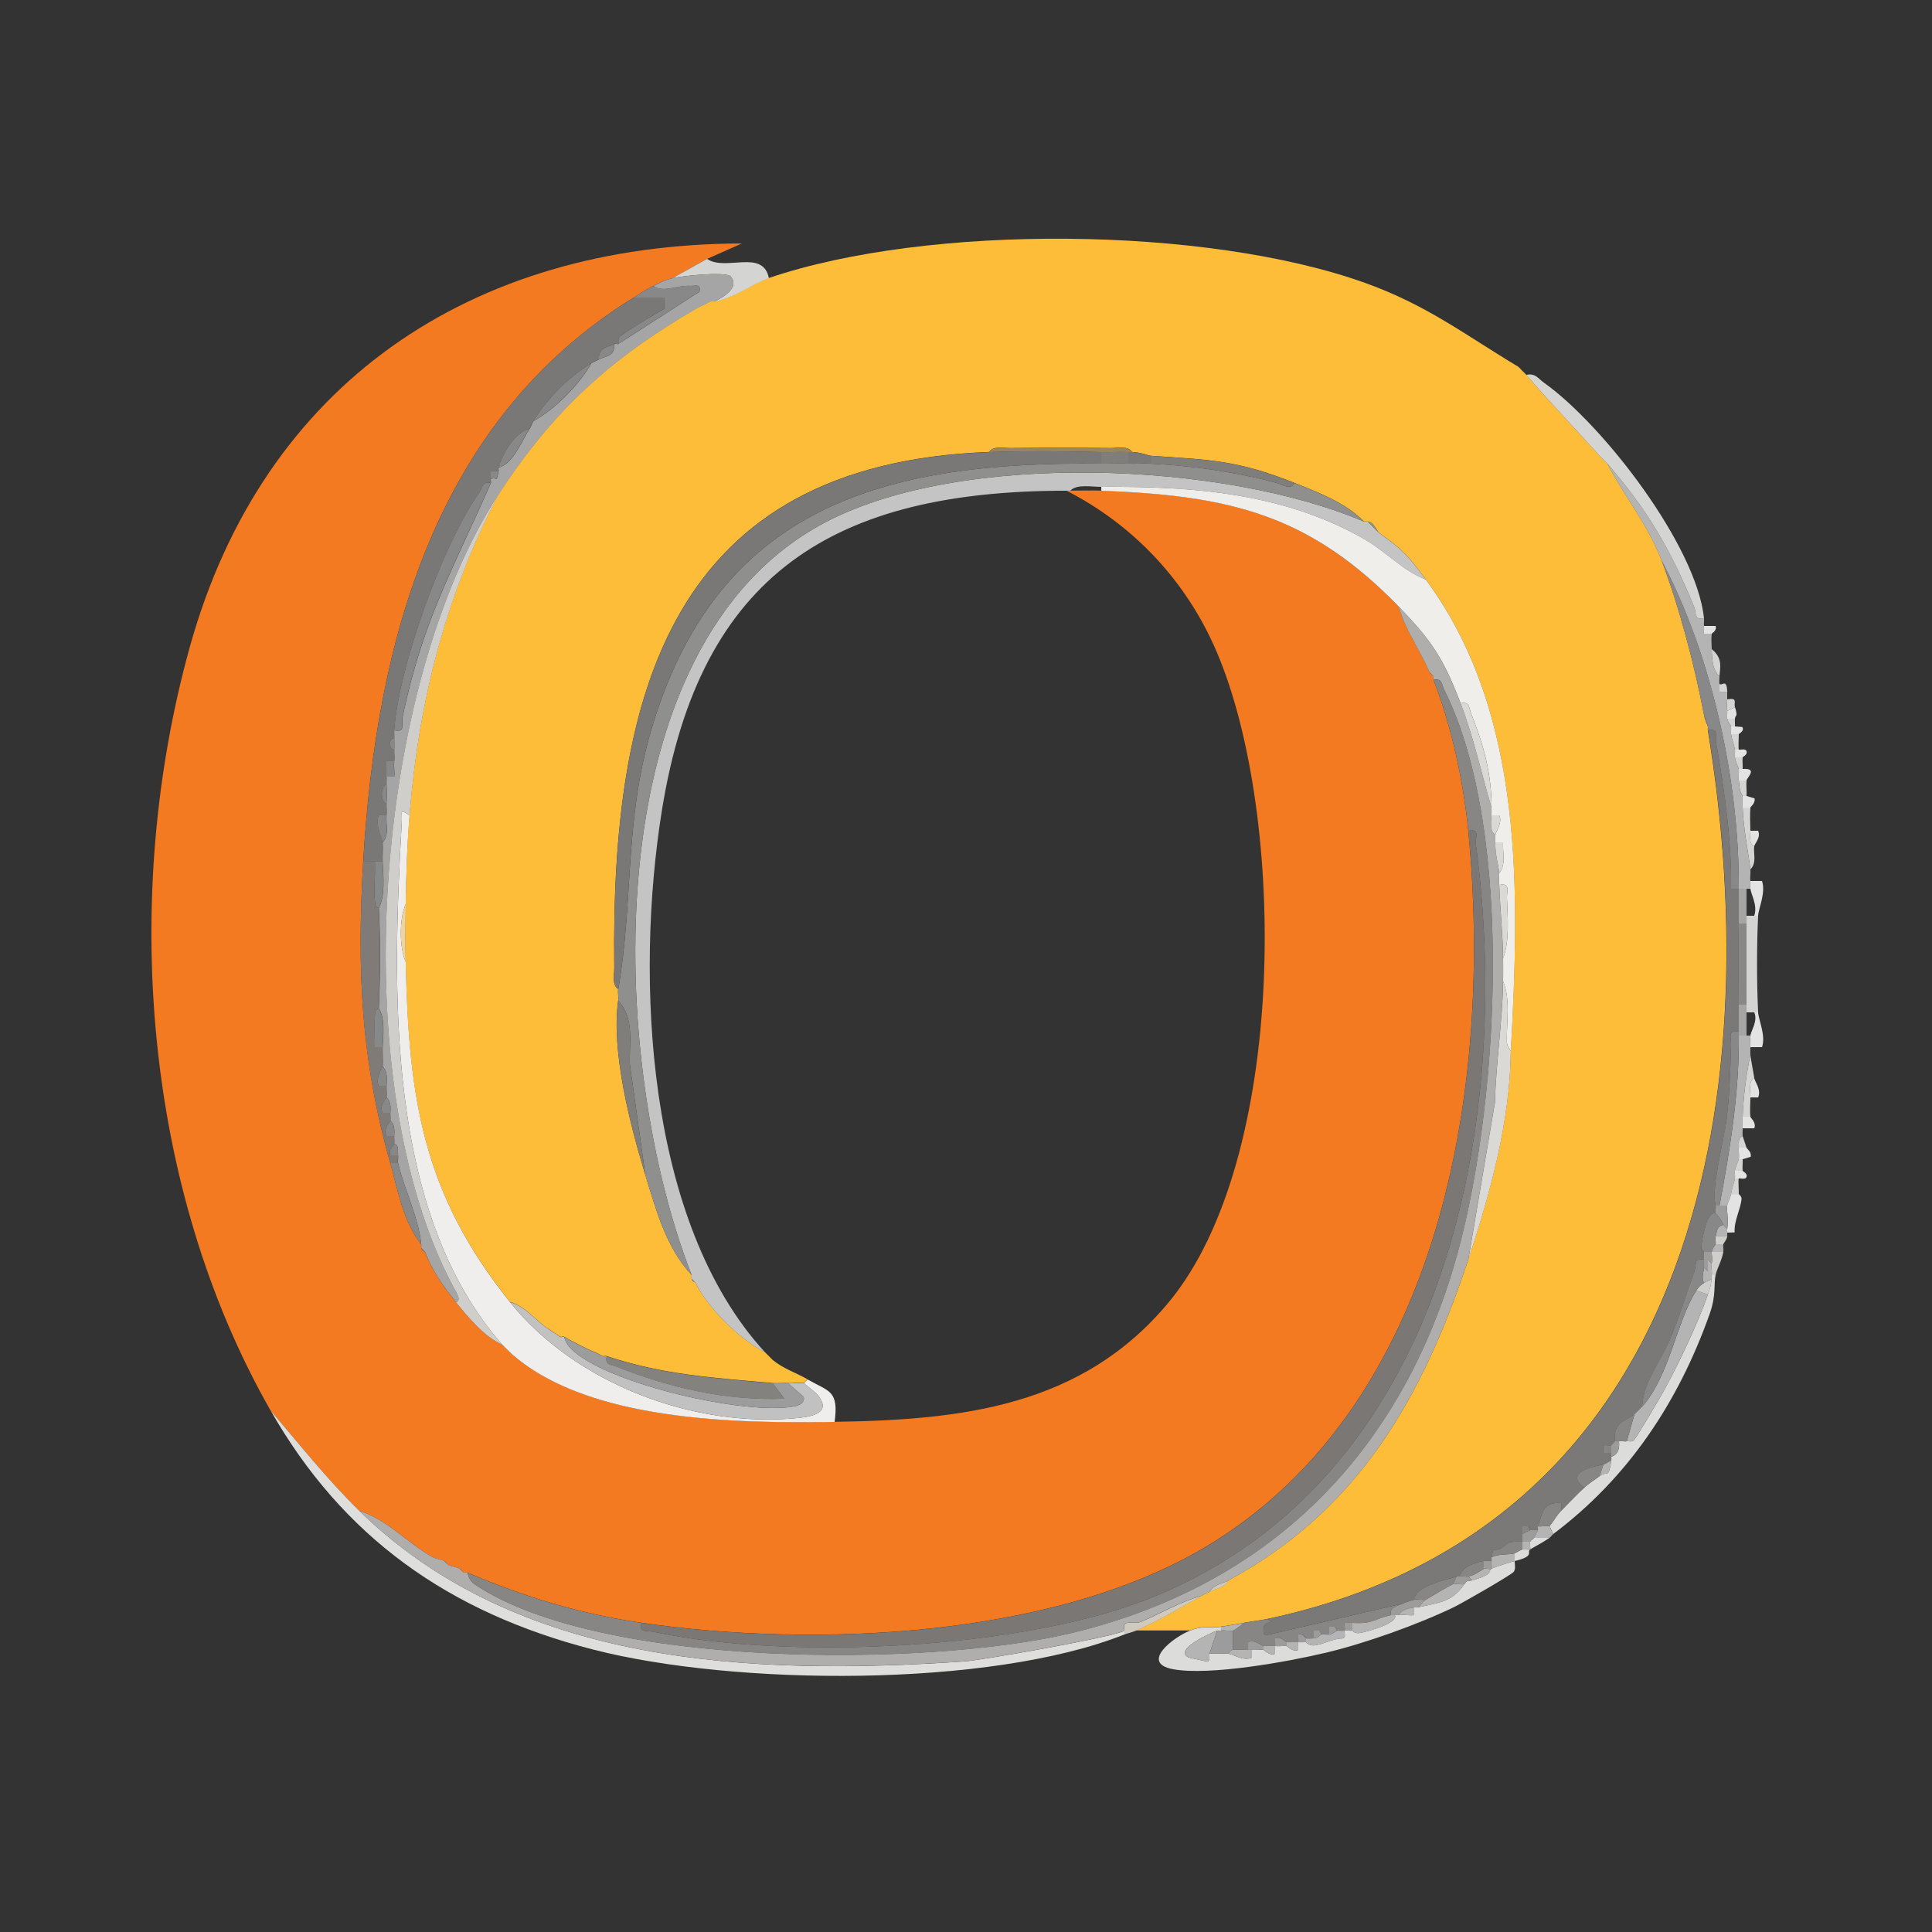 <?xml version="1.0" encoding="UTF-8"?><svg id="a" xmlns="http://www.w3.org/2000/svg" viewBox="0 0 512 512"><rect x="0" y="0" width="512" height="512" fill="#333333" stroke="none"/><defs><style>.b{fill:#898888;}.c{fill:#d0ceca;}.d{fill:#c2c1c1;}.e{fill:#e3e3e3;}.f{fill:#b5b4b4;}.g{fill:#fdbd38;}.h{fill:#f0eeea;}.i{fill:#dcdcdb;}.j{fill:#afaead;}.k{fill:#7a7876;}.l{fill:#c5c4c4;}.m{fill:#d4d4d2;}.n{fill:#7b7977;}.o{fill:#dededd;}.p{fill:#7a7774;}.q{fill:#f47a21;}.r{fill:#8f8f8e;}.s{fill:#84827e;}.t{fill:#817b77;}.u{fill:#cfc9be;}.v{fill:#807e7a;}.w{fill:#f0eeed;}.x{fill:#9c9c9c;}.y{fill:#878685;}.z{fill:#99865f;}.aa{fill:#dbd9d5;}.ab{fill:#edd4a2;}.ac{fill:#a6a5a5;}</style></defs><path class="g" d="M402.43,97.28c.28.4.68.69,1.02,1.02s.72.67,1.02,1.02c6.24,7.28,13.04,14.33,19.46,21.5.32.36.71.67,1.02,1.02s.72.67,1.02,1.02c4.67,9,10.64,15.98,14.34,25.6,4.68,12.2,8.84,28.09,11.26,40.96.29,1.53,1,2.91,1.02,3.07.06.33-.05.69,0,1.02,16.35,99.34-4.36,211.64-116.74,235.52-1.87.4-4.09.62-6.14,1.02-1.93.38-4.16.69-6.14,1.02-3.18.54-4.38-.47-8.19,1.02h-14.34c6.02-2.57,11.71-6.03,17.41-9.22.61-.34,1.33-.62,2.05-1.02,1.6-.89,3.9-1.01,5.12-3.07,34.61-18.76,51.43-48.6,63.49-84.99,5.73-17.3,11.1-36.63,11.26-55.3,2.29-42.22,3.71-89.44-22.53-124.93-4.68-6.33-5.98-7.8-12.29-12.29-.67-.48-1.4-2.84-3.07-3.07h-1.02c-4.76-4.92-12.14-7.74-18.43-10.24-15.08-5.99-22.1-6.1-37.89-7.17-.89-.06-2.73-.92-5.12-1.02-1.06-1.7-3.89-1.02-5.62-1.04-8.87-.09-17.79-.11-26.65,0-1.73.02-4.55-.66-5.62,1.04-84.36,3.13-100.25,63.82-99.35,136.72.02,1.73-.66,4.55,1.04,5.62-.16.94.14,2.1,0,3.07-1.89,13.28,3.15,32.99,7.17,46.08,2.85,9.3,5.49,19.32,12.29,26.62v1.02c.02.62.95.88,1.02,1.02,3.35,6.8,11.65,14.97,18.43,18.43.33.36.69.68,1.02,1.02s.65.71,1.02,1.02c2.7,2.27,6.2,3.41,9.22,5.12l-1.02,1.02c-.94-.28-2.86.1-4.1,0-1.35-.11-2.75.12-4.1,0-15.57-1.42-29-2.16-44.03-7.17-.31-.1-.72.11-1.02,0-.37-.13-1.2-.69-2.05-1.02-2.4-.94-5.85-2.8-8.19-4.1-.26-.15-.77.15-1.02,0-.54-.31-2.06-1.41-3.07-2.05-3.39-2.14-6.15-6.08-10.24-7.17-23.12-28.83-26.86-53.87-27.65-90.11-.11-5.09-.08-10.27,0-15.36.14-8.33.36-15.32,1.02-23.55,2.45-30.28,9.51-58.04,23.55-84.99,14.56-22.29,29.35-35.77,52.22-49.15l4.1-2.05c.25-.15.75.14,1.02,0,4.87-.71,10.14-4.72,14.34-6.14,42.43-14.38,115.81-13.78,157.95,1.28,16.41,5.87,26.34,13.65,40.71,22.27Z"/><path class="q" d="M71.68,373.76c-33.78-59.26-39.62-136.46-21.42-202.16,19.38-69.96,74.55-106.92,146.34-107.08l-9.21,4.09-9.22,5.12c-2.14.48-3.26,1.19-5.12,2.05-1.41.65-3.64,2.16-5.12,3.07-52.63,32.45-68.28,91.23-71.68,149.5-1.67,28.63-.62,52.29,7.17,79.87,2.06,7.3,3.34,15.36,8.19,21.5v1.02c.27.79,1,.96,1.02,1.02,1.98,5.11,4.75,9.03,8.19,13.31,3.17,3.95,7.61,9.29,12.29,11.26.32.37.69.67,1.02,1.02s.66.7,1.02,1.02c20.23,18.41,60.38,18.82,86.02,18.43,33.67-.51,65.62-3.99,88.59-31.73,31.46-37.98,31.29-128.82,12.64-172.41-7.92-18.52-21.83-33.45-39.79-42.64.34,0,.68,0,1.02,0,2.72.02,5.48-.1,8.19,0,33.8,1.29,54.99,6.13,78.85,30.72,1.73,6.18,5.61,11.48,8.19,17.41.21.47.93.79,1.02,1.02.12.29-.12.73,0,1.02,4.75,12.08,7.96,27.01,9.22,39.94,6.57,67.45-6.81,152.47-69.71,189.87-40.51,24.09-103.64,26.69-149.42,20.05-16.12-2.34-31.18-6.91-46.08-13.31-.29-.12-.74.13-1.02,0-.25-.11-.56-.81-1.02-1.02-1.06-.49-2.31-.65-3.07-1.02-.19-.1-.49-.74-1.02-1.02-.81-.42-2.12-.45-3.38-1.18-6.6-3.83-12-9.9-19.15-12.13-8.48-8.28-15.84-17.59-23.55-26.62Z"/><path class="o" d="M71.68,373.76c7.71,9.03,15.08,18.34,23.55,26.62,42.17,41.21,104.09,43.7,160.25,39.93,4.71-.32,40.68-6.67,42.51-8.18v1.02c-35.78,14.22-103.41,13.6-140.72,4.02-38.48-9.88-66.49-29.91-85.58-63.41Z"/><path class="i" d="M410.62,407.55c-1.82,1.29-4.71,2.76-5.12,3.07-.97.74,1.36,1.78-4.1,3.07.02.92.31,2.04-.22,2.83s-13.78,8.37-15.78,9.34c-9.59,4.65-23.6,9.64-33.97,12.11-10.02,2.39-31,6.2-40.63,4.37-8.8-1.67.27-8.53,4.58-10.21,3.81-1.49,5.01-.48,8.19-1.02v1.02c-.32.09-.72-.1-1.02,0-1.69.58-11.79,5.16-7.52,7.14l4.89,1.08c.94-.09.48-2.01.58-2.08.21-.15,4.24-.1,5.12,0,1.25.14,3.85,2.03,6.15,1.02v-2.05c1.01.04,2.05-.09,3.06,0,.29.02,1.61,1.68,3.07,1.02.07-.67-.08-1.38,0-2.04,1,.12,2.06-.08,3.07,0,.28.02,1.61,1.68,3.07,1.02.07-.67-.08-1.38,0-2.04.67.05,1.37-.02,2.05,0,.12,0,.67.96,2.22.84,2.2-.17,4.91-1.86,7.36-1.83,1.28-.2.46-1.53.66-2.09.65-.1,1.4.11,2.05,0,.1-.02.44.87,2,.63,1.91-.3,10.36-2.67,9.26-4.73.33-.06.69.04,1.02,0,1.32-.17,2.77.15,4.1,0v-2.05c.32-.06.7.08,1.02,0,5.58-1.31,9-1.34,12.29-6.14.92-1.34,1.02-.74,2.05-1.02,5.95-1.64,4.1-2.46,5.12-3.07.67-.4,5.06-1.79,6.14-2.05-.01-.68,0-1.37,0-2.05.27-.06,1.3-.75,2.05-1.02.55-.2,1.83.22,2.05,0,.24-.24-.24-1.69,0-2.05.27-.4.91-.75,1.02-1.02h4.1Z"/><path class="f" d="M425.98,122.88c10.18,11.76,16.5,22.03,23,37.98.64,1.57-.1,3.58,2.6,2.98.07.67-.08,1.38,0,2.05s-.1,1.38,0,2.05h2.05c-.17,1.15-.04,2.85,0,4.1.09,2.49.09,5.31,2.05,7.17-.04.51-.08,1.98,0,2.05v2.05s2.05,0,2.05,0c.02.68-.02,1.37,0,2.05.03.77-.24,1.03,0,3.07.08.66-.09,1.39,0,2.05.13.97.98,1.77,1.02,2.05.1.65-.1,1.4,0,2.05.25,1.6.87,3.03,1.02,4.1.1.65-.09,1.39,0,2.05.22,1.53.98,2.74,1.02,3.07.13.98-.13,2.09,0,3.07.19,1.44.13,2.83,1.02,4.1v3.07c.19,5.45,1.43,11.36,2.05,16.38.12.99-.13,2.09,0,3.07.09.66-.1,1.4,0,2.05h-1.02c-.68-.03-1.37.05-2.05,0,.17-28.53-7.14-61.89-20.48-87.04-3.69-9.62-9.67-16.6-14.34-25.6Z"/><path class="i" d="M411.65,406.53c-.38-.45-.77-1.94-1.02-2.05,1-1.23,2.01-3.02,3.07-4.1,1.8-1.82,4.39-4.56,6.14-6.14,1.2-1.08,2.78-2.1,4.1-3.07,2.1-1.56,2.28.95,3.07-4.1.05-.33-.01-.69,0-1.02,1.88-.53,2.22-2.31,2.05-4.1.59-.15,1.45.15,2.05,0,.47-.12,1.13.27,1.81-.21.59-.42,6.62-10.69,7.58-12.41,4.17-7.47,9.31-18.28,12.11-26.29.67-1.92.68-2.08,1.02-4.1.06-.33-.05-.69,0-1.02h1.02c-.54,2.42.21,5.25-1.55,10.22-8.43,23.8-21.87,43.66-41.46,58.38Z"/><path class="m" d="M451.58,163.84c-2.7.6-1.96-1.41-2.6-2.98-6.51-15.95-12.82-26.21-23-37.98-.31-.35-.7-.66-1.02-1.02l-1.02-1.02c-6.42-7.18-13.22-14.22-19.46-21.5,2.43-.51,3.13.97,4.62,2.03,15.74,11.16,40.45,43.19,42.48,62.48Z"/><path class="f" d="M462.85,274.43h1.02c-.12.94-.02,2.09,0,3.07.02.68-.06,1.38,0,2.05-1.01,4.49-1.9,11.46-2.05,16.38-.03,1.01-.06,2.07,0,3.07.04.67-.09,1.4,0,2.05-1.37.5-.93,1.96-1.02,3.07-.08,1,.14,2.12,0,3.07-.05.34-.77,1.68-1.02,3.07-.11.63.11,1.41,0,2.05-.19,1.15-.78,2.46-1.02,4.1-.17,1.19-.9,2.28-1.02,3.07h-2.05c2.78-14.83,5.25-29.88,5.12-45.06h2.05Z"/><path class="m" d="M203.78,73.73c-4.2,1.42-9.46,5.43-14.34,6.14,2.21-1.12,6.77-3.7,4.13-6.69-1.97-1.24-12.58-.08-15.4.55l9.22-5.12c4.9,3.4,14.82-2.76,16.38,5.12Z"/><path class="m" d="M464.9,242.69h1.02c-.38,7.98-.38,17.62,0,25.6h-3.07v-25.6h2.05Z"/><path class="m" d="M463.87,214.02c-.14,1.99-.05,4.14,0,6.14.03,1.35-.51,3.38,1.02,4.1-.28,1.96.76,4.37-1.02,6.14-.62-5.03-1.86-10.93-2.05-16.38h2.05Z"/><path class="m" d="M464.9,285.7c-1.63.86-1,3.48-1.02,5.12s-.19,3.6,0,5.12h-2.05c.14-4.93,1.04-11.9,2.05-16.38.11,1.24.76,4.33,1.02,6.14Z"/><path class="e" d="M460.8,316.42c0,.09.78.58.72,1.33-.24,2.76-2.04,5.8-1.82,8.85l-1.97.06c.06-.33-.06-.69,0-1.02.44-2.63-.23-4.64,0-6.14.12-.79.85-1.89,1.02-3.07h2.05Z"/><path class="e" d="M465.92,268.29c.09,1.89,2.1,6.18,1.03,9.22h-3.07c-.02-.99-.12-2.13,0-3.08.16-1.3,2.02-3.85,1.02-6.14h1.02Z"/><path class="e" d="M463.87,233.47h3.07c1.08,3.03-.93,7.33-1.03,9.22h-1.02c.93-2.75-.76-5.41-1.02-7.17-.1-.65.09-1.39,0-2.05Z"/><path class="f" d="M410.62,404.48c.25.11.65,1.59,1.02,2.05-.33.24-.6.72-1.02,1.02h-4.1c.29-.7.74-1.34,1.02-2.05.12-.3-.12-.74,0-1.02.87.18,2.46-.26,3.07,0Z"/><path class="c" d="M456.7,331.78c-.41,2.33-1.62,4.23-2.05,6.14h-1.02c.13-.98-.15-2.11,0-3.07.26-1.65-.08-2.45,0-3.07h3.07Z"/><path class="u" d="M318.46,422.91c-5.7,3.19-11.39,6.64-17.41,9.22-1.33.57-2.23.69-3.07,1.02v-1.02c.12-.1-.31-1.43.19-1.81.81-.63,2.93,0,4.13-.49,5.34-2.23,10.5-5.4,16.16-6.91Z"/><path class="m" d="M455.68,179.2c-1.96-1.85-1.96-4.68-2.05-7.17,2.86,2.36,2.27,4.52,2.05,7.17Z"/><path class="e" d="M464.9,285.7c.15,1.04,1.94,3.08,1.02,5.13h-2.04c.02-1.65-.61-4.27,1.02-5.13Z"/><path class="e" d="M463.87,295.94c.04.36,1.68,1.56,1.02,3.07h-3.07c-.06-1-.03-2.06,0-3.07h2.05Z"/><path class="e" d="M462.85,210.94l2.14.65c.21,1.36-1.1,2.2-1.12,2.42h-2.05v-3.07h1.02Z"/><path class="e" d="M462.85,304.13c.13.45,1.34.99,1.12,2.43l-2.14.64h-1.02c.14-.95-.08-2.07,0-3.07h2.05Z"/><path class="e" d="M461.82,203.78c4.18-.26,1.1,2.32,1.02,3.07h-2.05c-.13-.98.13-2.09,0-3.07h1.02Z"/><path class="e" d="M463.87,220.16h2.04c.83,1.75-.92,3.41-1.02,4.1-1.54-.71-.99-2.75-1.02-4.1Z"/><path class="e" d="M459.78,190.46h-2.05c-.09-.66.08-1.38,0-2.05l2.05-1.02c.89,2.83.1,1.92,0,3.07Z"/><path class="m" d="M460.8,316.42h-2.05c.24-1.64.83-2.95,1.02-4.1h1.02c-.18.24.03,3.15,0,4.1Z"/><path class="m" d="M457.73,185.34c2.93-.5,1.67.85,2.05,2.05l-2.05,1.02c-.24-2.04.03-2.3,0-3.07Z"/><path class="f" d="M457.73,325.63c-.06.33.06.69,0,1.02s.06.69,0,1.02h-3.07c.41-1.37.17-2.59,2.05-3.07.17.41.66.75,1.02,1.02Z"/><path class="m" d="M462.85,206.85c-.13,1.34.09,2.75,0,4.1h-1.02c-.89-1.26-.83-2.66-1.02-4.1h2.05Z"/><path class="m" d="M460.8,194.56c-.03.87-.14,3.91,0,4.1h-1.02c-.16-1.06-.78-2.5-1.02-4.1h2.05Z"/><path class="m" d="M461.82,200.7c-.11,1,.07,2.06,0,3.07h-1.02c-.04-.33-.81-1.54-1.02-3.07h2.05Z"/><path class="e" d="M451.58,165.89h3.07c.44,1.21-1,1.94-1.02,2.05h-2.05c-.1-.67.08-1.39,0-2.05Z"/><path class="e" d="M461.82,310.27c.02.18,1.63.82.89,1.88-.47.45-1.8.03-1.91.17h-1.02c.11-.64-.11-1.41,0-2.05h2.05Z"/><path class="m" d="M461.82,307.2c.07,1.01-.11,2.07,0,3.07h-2.05c.25-1.39.97-2.74,1.02-3.07h1.02Z"/><path class="e" d="M459.78,192.51l1.93.15c.71,1.05-.9,1.76-.91,1.9h-2.05c-.1-.65.1-1.4,0-2.05h1.02Z"/><path class="e" d="M460.8,198.66c.11.14,1.44-.28,1.91.17.74,1.06-.87,1.7-.89,1.88h-2.05c-.09-.65.1-1.4,0-2.05h1.02Z"/><path class="m" d="M462.85,304.13h-2.05c.09-1.11-.35-2.57,1.02-3.07.02.16.79,2.27,1.02,3.07Z"/><path class="f" d="M456.7,329.73c-.11.64.11,1.41,0,2.05h-3.07c.14-1.09.96-1.75,1.02-2.05h2.05Z"/><path class="c" d="M457.73,327.68c-.17.98-.97,1.76-1.02,2.05h-2.05c.13-.63-.16-1.51,0-2.05h3.07Z"/><path class="m" d="M459.78,190.46c-.06.68.04,1.37,0,2.05h-1.02c-.04-.28-.89-1.08-1.02-2.05h2.05Z"/><path class="m" d="M455.68,181.25c.68.62,1.94-1.59,2.05,2.05h-2.05s0-2.05,0-2.05Z"/><path class="m" d="M403.46,98.3c-.34-.34-.74-.63-1.02-1.02.39.23.68.71,1.02,1.02Z"/><path class="n" d="M452.61,193.54c3.04-.6,1.86,1.47,2.2,3.38,2.22,12.71,4.11,25.69,3.95,38.61.68.06,1.37-.06,2.05,0-.02,3.07.04,6.15,0,9.22-.09,6.9-.08,14.54,0,21.5.03,2.39-.03,4.78,0,7.17-3.09-.57-1.99,1.57-2.05,3.54-.19,6.52-.39,12.9-1.15,19.37s-4.22,18.29-2.94,23.17c.16.6-.18,1.55,0,2.05-2.39-.71-3.6,6.87-3.8,8.91-.08.75.73,1.25.73,1.33-.04.67,0,1.37,0,2.05-2.76-.6-1.97,1.4-2.54,3.04-2.13,6.08-4,12.19-6.5,18.13s-7.11,11.36-7.35,17.74c-.65.72-1.35,1.38-2.05,2.05-1.6,1.55-5.96,1.88-5.12,7.17-.27.07-.63.81-1.02,1.02-.84.46-2.69-1.13-2.04,2.04h2.04c0,.35.01.69,0,1.03s.05.7,0,1.02c-.67.22-1.44.91-2.05,1.02-3.78.68-10.22,2.39-5.12,6.14-1.75,1.58-4.35,4.32-6.14,6.14v-2.04c-5.32-.44-4.9,3.34-6.14,6.14-.12.28.12.72,0,1.02-.64.11-1.54-.17-2.05,0l-.52-1.01h-1.52s0,2.04,0,2.04c-.13.22,0,1.46,0,2.05-4.67-.09-3.1.19-5.55,1.65-2.15,1.28-2.02-.82-2.64,2.44-.06.33.06.69,0,1.02-.68.01-1.37-.02-2.05,0-1.89.06-6.64,2.04-6.14,4.1-.32.09-.71-.09-1.02,0-3.26.98-10.97,2.52-11.26,6.14-.67.13-2.33.73-3.07,1.02l-35.34,8.2c-1.79.19-1.58.06-1.53-1.55.08-2.41,3.64-1.16,1.03-2.56,112.38-23.88,133.08-136.18,116.74-235.52Z"/><path class="l" d="M361.47,138.24h1.02l3.07,3.07c6.3,4.49,7.61,5.96,12.29,12.29-6.15-2.38-10.48-7.41-16.37-10.77-21.39-12.22-45.55-14.01-69.65-13.81-2.56.02-6.49-.8-8.19,1.02-.34,0-.68,0-1.02,0-61.33.02-97.1,21.68-107.22,84.78-7.1,44.24-4.27,109.17,27.35,143.57-6.78-3.46-15.08-11.63-18.43-18.43l-1.02-1.02v-1.02c-22.06-56.18-26.65-166.91,35.47-199.53,36.12-18.97,105.61-16.02,142.7-.15Z"/><path class="j" d="M387.07,186.37c3.47,9.04,5.47,18.4,8.19,27.65,0,.68.05,1.38,0,2.05-.12,1.58-.5,4.32,1.02,5.12-.05.68.03,1.37,0,2.05-.12,3.31.99,6.62,1.02,8.19.02,1.02-.04,2.05,0,3.07.22,6.3.97,13.59,1.02,19.46.02,2.04.03,4.1,0,6.14-.13,10.17-1.9,21.6-2.17,32.13l-7.05,41.59c-12.05,36.39-28.88,66.23-63.49,84.99-1.63.88-3.88,1.01-5.12,3.07-.72.4-1.44.68-2.05,1.02-5.66,1.51-10.83,4.68-16.16,6.91-1.2.5-3.31-.13-4.13.49-.5.39-.07,1.71-.19,1.81-1.83,1.51-37.8,7.87-42.51,8.18-56.16,3.77-118.07,1.29-160.25-39.93,7.15,2.23,12.55,8.3,19.15,12.13,1.25.73,2.57.76,3.38,1.18l1.02,1.02c.76.38,2.01.54,3.07,1.02l1.02,1.02c.29.13.74-.12,1.02,0,.5,1.72.82,2.38,2.33,3.38,33.25,22.02,119.78,21.71,157.6,12.68,51.74-12.36,86.38-46.5,101.46-97.2,11.92-40.1,16.48-114.84-2.5-152.72-.74-1.48-.46-3.22-2.89-2.69-.12-.3.12-.73,0-1.02l-1.02-1.02c-2.58-5.93-6.46-11.23-8.19-17.41,8.75,9.01,11.81,13.71,16.38,25.6Z"/><path class="r" d="M291.84,122.88c2.38.03,4.79-.09,7.17,0,2.04.07,4.11-.11,6.14,0,11.17.6,22.47,2.2,33.28,5.13,1.35.37,3.67,2.01,4.61-.01,6.29,2.5,13.68,5.32,18.43,10.24-37.09-15.87-106.58-18.82-142.7.15-62.12,32.62-57.53,143.35-35.47,199.53-6.8-7.31-9.44-17.32-12.29-26.62l-4.08-29.2c-.22-6.06,1.32-11.97-3.08-16.88.14-.97-.16-2.13,0-3.07,4.03-23.25,1.64-43.97,8.48-67.81,17.35-60.41,62.24-72.12,119.52-71.46Z"/><path class="k" d="M262.14,119.81c9.59-.36,20.08-.25,29.7,0v3.07c-57.28-.66-102.17,11.05-119.52,71.46-6.85,23.83-4.45,44.55-8.48,67.81-1.7-1.07-1.02-3.89-1.04-5.62-.9-72.89,14.98-133.59,99.35-136.72Z"/><path class="h" d="M377.86,153.6c26.24,35.49,24.82,82.71,22.53,124.93,0-.13-1.04-1.15-1.07-2.48-.09-5.12,1.02-11.28-.98-15.95.03-2.04.02-4.1,0-6.14,1.74-4.51,1.22-11.01,1.02-15.92-.08-1.97,1.05-4.11-2.05-3.54-.04-1.02.02-2.05,0-3.07,1.86-2.24.86-5.46,1.02-8.2h-2.04c.03-.67-.05-1.37,0-2.04.05-.72,1.99-3.22,1.02-5.13h-2.04c.05-.67,0-1.37,0-2.04.03-8.68-1.97-16.36-5.39-24.87-.64-1.59-.27-3.31-2.8-2.78-4.57-11.89-7.64-16.59-16.38-25.6-23.86-24.59-45.05-29.43-78.85-30.72v-1.02c24.1-.2,48.26,1.58,69.65,13.81,5.88,3.36,10.22,8.39,16.37,10.77Z"/><path class="w" d="M108.54,216.06c-.67,8.23-.89,15.23-1.02,23.55-1.71,3.79-1.73,11.36,0,15.36.79,36.24,4.53,61.28,27.65,90.11,17.18,21.42,48.49,33.47,76.29,30.71,4.29-.43,8.96-1.59,5.17-6.2-.33-.4-3.41-2.94-3.64-3l1.02-1.02c5.69,3.23,8.31,2.84,7.17,11.26-25.64.39-65.78-.03-86.02-18.43l-1.02-1.02c-.33-.35-.7-.66-1.02-1.02-31.08-35.3-29.15-94.41-26.63-138.77.14-2.5-.75-3.35,2.05-1.52Z"/><path class="ac" d="M178.18,73.73c2.82-.63,13.43-1.79,15.4-.55,2.64,3-1.92,5.57-4.13,6.69-.28.14-.78-.15-1.02,0-1.03.6-2.49,1.11-4.1,2.05-22.87,13.38-37.67,26.86-52.22,49.15-33.29,50.98-40.89,155.84-11.91,210.06.42.78,2.39,3.63.65,3.96-3.44-4.28-6.22-8.2-8.19-13.31l-1.02-1.02v-1.02c-.77-7.3-4.46-14.37-6.14-21.5-.14-.59.11-1.4,0-2.05-.18-1.05.41-2.56-1.02-3.07.09-.64-.03-1.38,0-2.05.07-1.55.19-2.9-1.02-4.1.08-.66-.04-1.37,0-2.05.08-1.54.17-2.91-1.02-4.1.12-.98-.04-2.07,0-3.07.07-1.82.37-3.62-1.02-5.12.12-1.69-.07-3.42,0-5.12.14-3.24.7-7.58-1.02-10.24.39-8.2.47-18.46,0-26.62,1.73-3.24,1.19-8.46,1.02-12.29-.07-1.7.1-3.43,0-5.12,1.83-1.99.8-4.8,1.02-7.17.1-1-.03-2.06,0-3.07.06-2.22.12-2.66,0-5.12-.03-.68.05-1.37,0-2.05h2.05c.15-1.33-.16-2.78,0-4.1.12-.98-.04-2.07,0-3.07.05-1.21-.02-2.62,0-3.07.04-.68-.05-1.37,0-2.05,3.1.6,1.8-1.51,2.19-3.39,5.23-25.51,13.42-39.35,23.41-62.14.13-.3-.16-.93,0-1.02,1.68-.97,1.28,1.56,2.05-2.05.07-.34-.09-.72,0-1.02,3.87-.99,6.22-7.27,8.19-10.24.52-.78.71-1.56,1.02-2.05,5.72-3.19,12.17-9.64,15.36-15.36.47-.29,1.38-.67,2.05-1.02,1.9-1,4.07-.68,4.1-4.1.21-.17.87.17,1.02,0l21.49-13.84c.43-2.27-1.02-1.47-2.56-1.55-3.45-.18-7.01,1.92-9.72.03,1.86-.86,2.98-1.57,5.12-2.05Z"/><path class="c" d="M108.54,216.06c-2.8-1.83-1.91-.98-2.05,1.52-2.53,44.36-4.45,103.47,26.63,138.77-4.68-1.98-9.12-7.32-12.29-11.26,1.74-.33-.23-3.18-.65-3.96-28.98-54.22-21.38-159.07,11.91-210.06-14.04,26.95-21.1,54.71-23.55,84.99Z"/><path class="d" d="M145.41,352.26l3.07,2.05c.25.15.76-.15,1.02,0,.53,1.71,1.35,2.79,2.71,3.94,10.3,8.78,45.23,16.8,58.22,14.48,1.35-.24,2.92-.98,2.56-2.54l-4.09-3.6c1.24.1,3.16-.28,4.1,0,.23.07,3.31,2.6,3.64,3,3.78,4.62-.88,5.78-5.17,6.2-27.8,2.76-59.11-9.29-76.29-30.71,4.09,1.09,6.85,5.03,10.24,7.17Z"/><path class="b" d="M460.8,235.52c-.68-.05-1.37.06-2.05,0,.16-12.92-1.73-25.9-3.95-38.61-.33-1.91.85-3.98-2.2-3.38-.05-.33.06-.69,0-1.02l-1.02-3.07c-2.42-12.87-6.58-28.76-11.26-40.96,13.34,25.15,20.65,58.51,20.48,87.04Z"/><path class="aa" d="M400.38,278.53c-.16,18.67-5.53,37.99-11.26,55.3l7.05-41.59c.27-10.53,2.04-21.96,2.17-32.13,2,4.68.89,10.83.98,15.95.02,1.33,1.07,2.34,1.07,2.48Z"/><path class="s" d="M204.8,366.59l3.07,4.09c-15.18.58-30.32-2.82-44.32-8.45-1.59-.64-3.31-.27-2.78-2.8,15.04,5.01,28.46,5.74,44.03,7.17Z"/><path class="x" d="M157.7,358.4l2.05,1.02c.3.11.72-.1,1.02,0-.53,2.53,1.19,2.16,2.78,2.8,14.01,5.63,29.14,9.03,44.32,8.45l-3.07-4.09c1.35.12,2.75-.11,4.1,0l4.09,3.6c.35,1.56-1.21,2.3-2.56,2.54-12.98,2.32-47.91-5.7-58.22-14.48-1.36-1.16-2.17-2.24-2.71-3.94,2.34,1.3,5.79,3.16,8.19,4.1Z"/><path class="y" d="M371.71,424.96c-1.46.57-3.7,1.12-3.07,3.07-4.61,1.03-4.6,2.38-10.24,2.05-.68-.04-1.37,0-2.04,0-.15.64.17,1.56,0,2.04-.65.1-1.39-.08-2.05,0l-.52-1.01h-1.52s0,2.04,0,2.04c-.67.07-1.39-.09-2.05,0l-.52-1.01h-1.52s0,2.04,0,2.04c-.63.03-1.45.09-2.05,0-.13-.02-.88-1.45-2.04-1.02-.07.67.07,1.38,0,2.04-1.01-.08-2.06.08-3.07,0-.29-.02-1.61-1.68-3.07-1.02-.07.67.08,1.38,0,2.04-1-.12-2.06.08-3.07,0-.51-.04-2.41-1.88-4.09-1.02v2.04c-1.3-.04-2.85-.14-4.1,0v-5.12c.76-.17,2.23-1.57,3.07-2.05,2.06-.41,4.27-.63,6.14-1.02,2.62,1.4-.94.15-1.03,2.56-.05,1.61-.26,1.74,1.53,1.55l35.34-8.2Z"/><path class="v" d="M171.01,311.3c-4.01-13.09-9.05-32.8-7.17-46.08,4.4,4.91,2.86,10.82,3.08,16.88l4.08,29.2Z"/><path class="v" d="M343.04,128c-.94,2.02-3.26.38-4.61.01-10.81-2.93-22.11-4.53-33.28-5.13v-2.05c15.79,1.07,22.81,1.18,37.89,7.17Z"/><path class="z" d="M300.03,119.81c-.34-.01-.68.01-1.02,0-2.38-.09-4.79.06-7.17,0-9.61-.25-20.11-.36-29.7,0,1.06-1.7,3.88-1.02,5.62-1.04,8.87-.11,17.79-.09,26.65,0,1.73.02,4.55-.65,5.62,1.04Z"/><path class="k" d="M305.15,120.83v2.05c-2.04-.11-4.1.07-6.14,0v-3.07c.34.01.68-.01,1.02,0,2.39.11,4.23.96,5.12,1.02Z"/><path class="ab" d="M107.52,254.98c-1.73-4-1.71-11.57,0-15.36-.08,5.09-.11,10.27,0,15.36Z"/><path class="f" d="M329.73,430.08c-.84.48-2.31,1.88-3.07,2.05-.9.2-2.28-.24-3.07,0v-1.02c1.98-.34,4.21-.64,6.14-1.02Z"/><path class="n" d="M452.61,192.51c-.03-.16-.74-1.54-1.02-3.07l1.02,3.07Z"/><path class="m" d="M188.42,79.87l-4.1,2.05c1.61-.94,3.07-1.44,4.1-2.05Z"/><path class="s" d="M159.74,359.42l-2.05-1.02c.85.33,1.68.89,2.05,1.02Z"/><path class="u" d="M325.63,418.82c-1.22,2.06-3.52,2.18-5.12,3.07,1.24-2.06,3.49-2.19,5.12-3.07Z"/><path class="x" d="M148.48,354.3l-3.07-2.05c1.02.64,2.53,1.73,3.07,2.05Z"/><path class="f" d="M424.96,121.86c-.31-.36-.7-.66-1.02-1.02l1.02,1.02Z"/><path class="r" d="M365.57,141.31l-3.07-3.07c1.67.23,2.4,2.59,3.07,3.07Z"/><path class="l" d="M204.8,360.45c-.37-.31-.69-.68-1.02-1.02l1.02,1.02Z"/><path class="r" d="M184.32,339.97c-.07-.14-1-.4-1.02-1.02l1.02,1.02Z"/><path class="p" d="M389.12,220.16c3.31-.57,1.75,1.68,2,3.59,10.01,75.14-8.44,168.45-85.99,199.66-34.22,13.77-96.05,16.66-131.94,9.04-1.82-.39-3.81.46-3.21-2.37,45.79,6.64,108.91,4.04,149.42-20.05,62.9-37.4,76.29-122.42,69.71-189.87Z"/><path class="y" d="M379.9,180.22c2.43-.53,2.15,1.21,2.89,2.69,18.98,37.88,14.42,112.62,2.5,152.72-15.08,50.7-49.72,84.84-101.46,97.2-37.82,9.03-124.35,9.34-157.6-12.68-1.52-1-1.84-1.67-2.33-3.38,14.9,6.41,29.96,10.97,46.08,13.31-.6,2.83,1.39,1.98,3.21,2.37,35.89,7.61,97.72,4.73,131.94-9.04,77.55-31.21,96-124.52,85.99-199.66-.25-1.91,1.31-4.16-2-3.59-1.26-12.93-4.46-27.86-9.22-39.94Z"/><path class="k" d="M167.94,78.85h8.2s-.11,2.96-.11,2.96c-3.53,2.07-8.24,4.78-11.68,7.27-.7.51-.35,1.89-.5,2.05s-.81-.17-1.02,0c-1.05.81-4.33.53-4.1,4.1-.66.35-1.58.73-2.05,1.02-6.45,3.99-11.31,9.06-15.36,15.36-.31.49-.5,1.26-1.02,2.05-3.92.88-7.13,6.64-8.19,10.24-.09.3.07.69,0,1.02h-2.05s0,2.05,0,2.05c-.16.09.13.72,0,1.02-2.29-.51-2.16,1.27-3.05,2.53-9.76,13.88-21.32,46.16-22.55,63-.05.68.04,1.37,0,2.05-1.54.14-1.54,2.93,0,3.07-.04,1.01.12,2.09,0,3.07h-2.05c.02,1.35-.09,2.74,0,4.1.05.68-.03,1.37,0,2.05-1.61.67-1.61,4.45,0,5.12-.03,1.01.1,2.07,0,3.07h-2.04c-1.06,2.4.96,6.23,1.02,7.17.1,1.69-.07,3.42,0,5.12h-5.12c3.4-58.27,19.05-117.05,71.68-149.5Z"/><path class="t" d="M99.33,228.35c.14,3.57-.23,7.2.03,10.77.12,1.64.99,1.43.99,1.52.47,8.16.39,18.43,0,26.62,0,.09-.9-.11-.99,1.52-.17,2.91.01,5.83-.03,8.73h2.05c-.07,1.69.12,3.42,0,5.11-.02.27-2.03,3.21-1.02,5.13h2.04c-.04,1,.12,2.09,0,3.07-.03.21-1.99,2.26-1.02,4.09h2.04c-.04.68.08,1.39,0,2.05-.02.21-1.99,2.25-1.02,4.09h2.04c-.03.68.09,1.41,0,2.05-.05.37-1.69,1.55-1.02,3.07h2.04c.11.65-.14,1.47,0,2.05h-2.05c-7.79-27.59-8.84-51.24-7.17-79.87h3.07Z"/><path class="b" d="M173.06,75.78c2.7,1.9,6.27-.21,9.72-.03,1.54.08,2.99-.72,2.56,1.55l-21.49,13.84c.15-.17-.2-1.55.5-2.05,3.44-2.5,8.15-5.2,11.68-7.27l.11-2.96h-8.2c1.48-.92,3.71-2.43,5.12-3.08Z"/><path class="b" d="M105.47,308.22c1.68,7.13,5.38,14.21,6.14,21.5-4.85-6.14-6.13-14.2-8.19-21.5h2.05Z"/><path class="y" d="M122.88,416.77l-1.02-1.02c.47.22.77.91,1.02,1.02Z"/><path class="y" d="M118.78,414.72l-1.02-1.02c.54.28.83.93,1.02,1.02Z"/><path class="b" d="M112.64,331.78c-.03-.07-.75-.24-1.02-1.02l1.02,1.02Z"/><path class="y" d="M379.9,179.2c-.1-.24-.82-.55-1.02-1.02l1.02,1.02Z"/><path class="c" d="M135.17,358.4c-.36-.33-.69-.67-1.02-1.02l1.02,1.02Z"/><path class="f" d="M322.56,432.13l-2.05,6.14c-.1.07.36,1.99-.58,2.08l-4.89-1.08c-4.27-1.98,5.83-6.57,7.52-7.14Z"/><path class="x" d="M326.66,432.13v5.12c-.47.05-.91.54-1.02,1.02-.88-.1-4.91-.15-5.12,0l2.05-6.14c.3-.1.71.09,1.02,0,.79-.24,2.17.2,3.07,0Z"/><path class="f" d="M388.1,419.84c-3.29,4.8-6.71,4.83-12.29,6.14.67-.61,1.31-1.58,2.05-2.05,1.12-.7,6.52-3.88,7.17-4.1.73-.24,2.16.17,3.07,0Z"/><path class="f" d="M369.66,428.03c1.1,2.05-7.35,4.43-9.26,4.73-1.56.24-1.9-.65-2-.63v-2.05c5.64.33,5.63-1.02,10.24-2.05.32-.07.69.06,1.02,0Z"/><path class="f" d="M356.35,432.13c-.2.56.62,1.89-.66,2.09-2.45-.03-5.16,1.66-7.36,1.83-1.55.12-2.1-.84-2.22-.84v-1.02c.6.09,1.41.03,2.05,0,1-.05,1.77-.98,2.05-1.02.65-.09,1.38.07,2.05,0,.96-.1,1.79-.99,2.05-1.02.66-.08,1.4.1,2.05,0Z"/><path class="f" d="M401.41,411.65c0,.68-.01,1.37,0,2.05-1.09.26-5.48,1.65-6.14,2.05-1.02.61.83,1.44-5.12,3.07l-1.02-1.02c1.94-.51,2.54-1.11,4.1-2.05.4-.24,1.81.24,2.05,0,.17-.17-.11-1.43,0-2.05.06-.33-.06-.69,0-1.02,1.92-.93,4.33-.61,6.14-1.02Z"/><path class="x" d="M377.86,423.94c-.74.46-1.37,1.44-2.05,2.05-.32.08-.69-.06-1.02,0-1.63.29-3.13.48-4.1,2.05-.34.04-.7-.06-1.02,0s-.7-.07-1.02,0c-.63-1.95,1.61-2.5,3.07-3.07.74-.29,2.41-.89,3.07-1.02.9-.18,2.09.12,3.07,0Z"/><path class="f" d="M330.75,437.25c.34.01.68-.01,1.02,0v2.05c-2.29,1-4.9-.88-6.14-1.02.11-.48.56-.97,1.02-1.02,1.25-.14,2.8-.04,4.1,0Z"/><path class="x" d="M334.85,436.22v1.02c-1.01-.09-2.06.04-3.07,0-.34-.01-.68.01-1.02,0v-2.04c1.68-.86,3.59.98,4.1,1.02Z"/><path class="x" d="M389.12,417.79l1.02,1.02c-1.03.28-1.13-.32-2.05,1.02-.91.17-2.34-.24-3.07,0l1.02-2.05c.31-.09.71.09,1.02,0,.57-.16,1.46.15,2.05,0Z"/><path class="f" d="M337.92,436.22c-.08.66.06,1.37,0,2.04-1.46.66-2.78-.99-3.07-1.02v-1.02c1.01.08,2.07-.12,3.07,0Z"/><path class="f" d="M344.06,435.2c-.08.66.06,1.37,0,2.04-1.46.66-2.78-.99-3.07-1.02v-1.02c1.01.08,2.06-.08,3.07,0Z"/><path class="x" d="M340.99,435.2v1.02c-1.01-.08-2.07.12-3.07,0,.08-.66-.06-1.37,0-2.04,1.46-.66,2.78.99,3.07,1.02Z"/><path class="f" d="M374.78,425.98v2.05c-1.33.15-2.78-.17-4.1,0,.96-1.57,2.47-1.76,4.1-2.05Z"/><path class="x" d="M346.11,434.18v1.02c-.68-.02-1.37.05-2.05,0,.08-.66-.06-1.37,0-2.04,1.16-.43,1.91,1,2.04,1.02Z"/><path class="x" d="M358.4,430.08v2.05c-.65.11-1.4-.1-2.05,0,.17-.49-.14-1.41,0-2.04.68,0,1.36-.04,2.04,0Z"/><path class="ac" d="M462.85,235.52v9.22h-2.05c.04-3.06-.02-6.15,0-9.22.68.05,1.37-.03,2.05,0Z"/><path class="f" d="M452.61,343.04c-2.8,8.01-7.95,18.82-12.11,26.29-.96,1.72-6.99,11.99-7.58,12.41-.68.48-1.34.1-1.81.21l2.05-7.17c.7-.67,1.4-1.33,2.05-2.05,7.28-8.12,9.19-22.88,14.34-30.72l3.07,1.02Z"/><path class="y" d="M424.96,388.1l-1.02,3.07c-1.31.98-2.9,1.99-4.1,3.07-5.1-3.76,1.34-5.47,5.12-6.14Z"/><path class="y" d="M407.55,404.48c1.25-2.8.83-6.58,6.14-6.14v2.04c-1.05,1.07-2.07,2.87-3.07,4.1-.62-.26-2.2.18-3.07,0Z"/><path class="y" d="M433.15,374.78l-2.05,7.17c-.6.15-1.46-.15-2.05,0-.32.08-.7-.08-1.02,0-.84-5.29,3.52-5.62,5.12-7.17Z"/><path class="c" d="M452.61,343.04l-3.07-1.02c.76-1.16.97-1.28,2.05-2.05.59-.43,1.42-.63,2.05-1.02-.34,2.01-.35,2.18-1.02,4.1Z"/><path class="f" d="M423.94,391.17l1.02-3.07c.61-.11,1.38-.8,2.05-1.02-.79,5.05-.98,2.54-3.07,4.1Z"/><path class="f" d="M453.63,334.85c-.15.96.13,2.1,0,3.07-.05.34.06.69,0,1.02-.63.39-1.45.6-2.05,1.02-.79-1.46-.02-3.07,0-4.1l1.01,1.02.02-3.07,1.01,1.02Z"/><path class="x" d="M427.01,386.05c.01-.34,0-.68,0-1.02v-2.05c.39-.21.75-.95,1.02-1.02.32-.08.7.08,1.02,0,.18,1.79-.17,3.56-2.05,4.1Z"/><path class="b" d="M460.8,273.41c0,.34,0,.68,0,1.02.13,15.18-2.34,30.22-5.12,45.06h-1.02c-1.27-4.88,2.21-17.01,2.94-23.17.77-6.48.96-12.85,1.15-19.37.06-1.97-1.04-4.11,2.05-3.54Z"/><path class="ac" d="M462.85,266.24v8.19h-2.05c0-.34,0-.68,0-1.02-.03-2.39.03-4.78,0-7.17h2.05Z"/><path class="x" d="M457.73,319.49c-.23,1.5.44,3.52,0,6.14-.36-.27-.85-.61-1.02-1.02-.84-2.03-1.98-2.9-2.05-3.07-.18-.49.16-1.45,0-2.05h3.07Z"/><path class="b" d="M462.85,244.74v21.5h-2.05c-.08-6.97-.09-14.6,0-21.5h2.05Z"/><path class="x" d="M407.55,405.5c-.28.71-.73,1.35-1.02,2.05-.11.27-.76.62-1.02,1.02-.68,0-1.37.01-2.05,0,0-.58-.13-1.83,0-2.05.06-.1,1.94-.99,2.05-1.02.51-.17,1.41.11,2.05,0Z"/><path class="f" d="M405.5,408.58c-.24.36.24,1.8,0,2.05-.22.22-1.5-.2-2.05,0v-2.05c.68.01,1.37,0,2.05,0Z"/><path class="x" d="M453.63,331.78c-.08.62.26,1.42,0,3.07l-1.01-1.02-.02,3.07-1.01-1.02c.01-.68,0-1.37,0-2.05s-.04-1.37,0-2.05h2.05Z"/><path class="y" d="M403.46,408.58v2.05c-.75.28-1.78.96-2.05,1.02-1.82.41-4.23.09-6.14,1.02.62-3.27.49-1.16,2.64-2.44,2.45-1.46.88-1.74,5.55-1.65Z"/><path class="b" d="M454.66,321.54c.06.17,1.21,1.04,2.05,3.07-1.88.48-1.63,1.7-2.05,3.07-.16.54.13,1.42,0,2.05-.06.3-.88.96-1.02,2.05h-2.05c0-.08-.8-.58-.73-1.33.21-2.04,1.41-9.62,3.8-8.91Z"/><path class="b" d="M451.58,333.82c0,.68.01,1.37,0,2.05-.02,1.03-.79,2.64,0,4.1-1.07.77-1.28.89-2.05,2.05-5.15,7.84-7.05,22.6-14.34,30.72.24-6.38,4.91-11.95,7.35-17.74s4.36-12.06,6.5-18.13c.57-1.63-.22-3.63,2.54-3.04Z"/><path class="y" d="M386.05,417.79l-1.02,2.05c-.65.22-6.05,3.39-7.17,4.1-.98.12-2.17-.18-3.07,0,.29-3.63,8-5.17,11.26-6.14Z"/><path class="y" d="M393.22,413.7v2.05c-1.56.93-2.15,1.54-4.1,2.05-.59.15-1.48-.16-2.05,0-.5-2.05,4.26-4.04,6.14-4.1Z"/><path class="y" d="M427.01,382.98v2.05h-2.04c-.65-3.18,1.2-1.59,2.04-2.05Z"/><path class="y" d="M405.5,405.5c-.11.04-1.99.93-2.05,1.02v-2.04s1.53,0,1.53,0l.52,1.01Z"/><path class="x" d="M395.26,413.7c-.11.62.17,1.88,0,2.05-.24.24-1.65-.24-2.05,0v-2.05c.68-.02,1.37.01,2.05,0Z"/><path class="aa" d="M387.07,186.37c2.54-.53,2.16,1.19,2.8,2.78,3.42,8.51,5.42,16.19,5.39,24.87-2.72-9.25-4.72-18.61-8.19-27.65Z"/><path class="aa" d="M397.31,234.5c3.1-.57,1.97,1.57,2.05,3.54.19,4.91.72,11.41-1.02,15.92-.05-5.87-.81-13.16-1.02-19.46Z"/><path class="aa" d="M396.29,223.23h2.04c-.16,2.73.84,5.95-1.02,8.19-.04-1.57-1.15-4.88-1.02-8.19Z"/><path class="aa" d="M395.26,216.06h2.04c.97,1.9-.97,4.4-1.02,5.12-1.52-.8-1.14-3.54-1.02-5.12Z"/><path class="v" d="M299.01,119.81v3.07c-2.38-.09-4.78.03-7.17,0v-3.07c2.38.06,4.79-.09,7.17,0Z"/><path class="b" d="M130.05,128c-9.99,22.79-18.18,36.63-23.41,62.14-.39,1.88.92,3.99-2.19,3.39,1.23-16.85,12.79-49.13,22.55-63,.89-1.26.76-3.04,3.05-2.53Z"/><path class="b" d="M156.67,96.26c-3.19,5.72-9.64,12.17-15.36,15.36,4.05-6.3,8.91-11.37,15.36-15.36Z"/><path class="b" d="M101.38,228.35c.17,3.83.71,9.05-1.02,12.29,0-.09-.87.12-.99-1.52-.26-3.58.11-7.2-.03-10.77h2.05Z"/><path class="b" d="M140.29,113.66c-1.97,2.97-4.32,9.25-8.19,10.24,1.06-3.6,4.27-9.36,8.19-10.24Z"/><path class="b" d="M101.38,277.5h-2.05c.04-2.89-.14-5.82.03-8.72.09-1.63.99-1.43.99-1.52,1.72,2.66,1.16,7,1.02,10.24Z"/><path class="b" d="M102.4,216.06c-.23,2.37.8,5.17-1.02,7.17-.06-.94-2.08-4.77-1.02-7.18h2.04Z"/><path class="b" d="M102.4,287.74h-2.04c-1-1.91,1-4.85,1.02-5.12,1.4,1.5,1.1,3.3,1.02,5.12Z"/><path class="b" d="M162.82,91.14c-.03,3.42-2.19,3.09-4.1,4.1-.23-3.56,3.04-3.28,4.1-4.1Z"/><path class="b" d="M102.4,212.99c-1.61-.67-1.61-4.45,0-5.12.12,2.46.06,2.9,0,5.12Z"/><path class="b" d="M103.42,294.91h-2.04c-.97-1.84.99-3.89,1.02-4.1,1.2,1.18,1.11,2.56,1.02,4.1Z"/><path class="b" d="M104.45,301.06h-2.04c-.97-1.85,1-3.89,1.02-4.1,1.21,1.2,1.09,2.55,1.02,4.1Z"/><path class="b" d="M104.45,201.73c-.17,1.32.14,2.76,0,4.1h-2.05c-.09-1.36.03-2.75,0-4.11h2.05Z"/><path class="b" d="M104.45,198.66c-1.54-.14-1.54-2.93,0-3.07-.02.46.05,1.86,0,3.07Z"/><path class="b" d="M105.47,306.18h-2.04c-.67-1.52.96-2.7,1.02-3.07,1.44.51.85,2.02,1.02,3.07Z"/><path class="b" d="M132.1,124.93c-.77,3.6-.37,1.08-2.05,2.05v-2.05s2.05,0,2.05,0Z"/><path class="x" d="M350.21,433.15c-.28.04-1.05.97-2.05,1.02v-2.04s1.53,0,1.53,0l.52,1.01Z"/><path class="x" d="M354.3,432.13c-.26.03-1.09.93-2.05,1.02v-2.04s1.53,0,1.53,0l.52,1.01Z"/></svg>